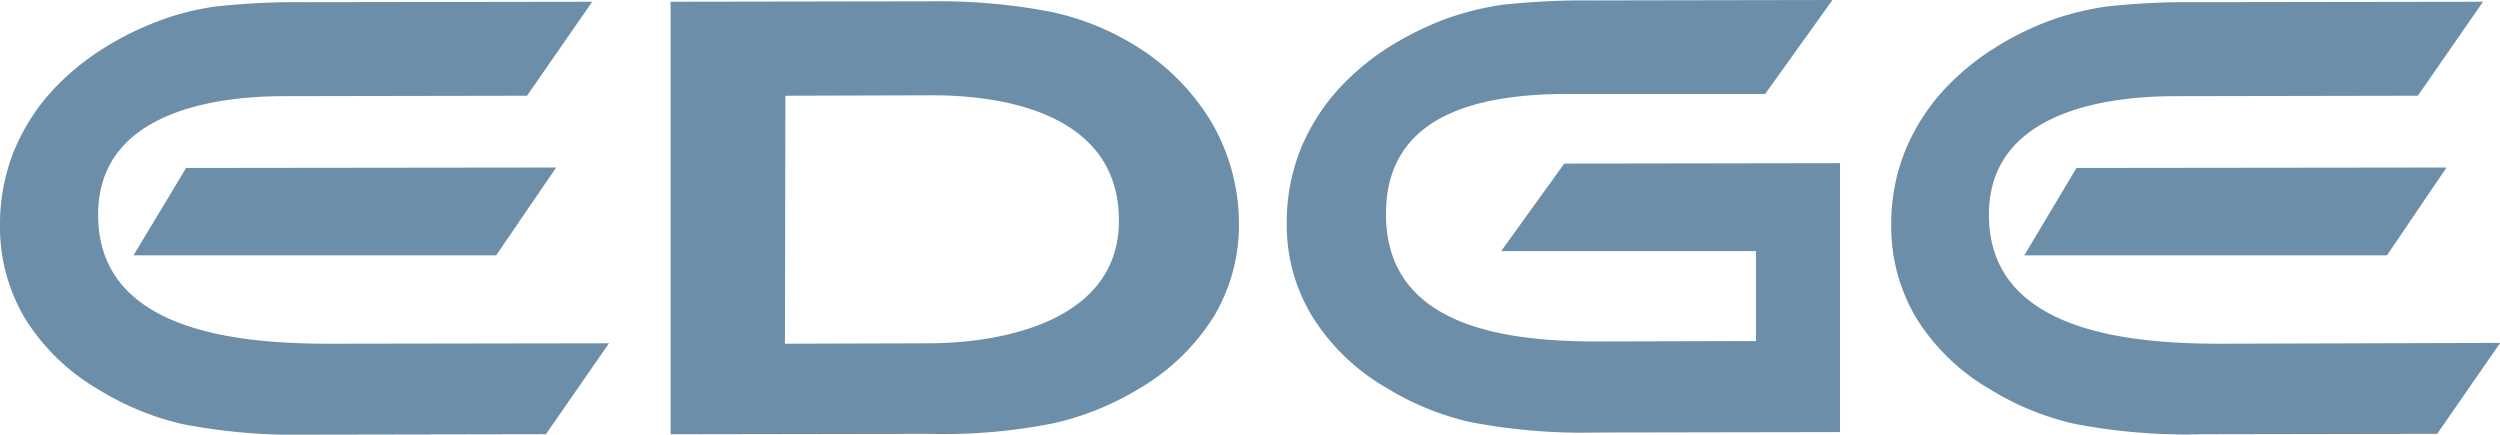 <svg xmlns="http://www.w3.org/2000/svg" fill="#6d8ea8" height="26" viewBox="0 0 149.545 26" width="149.545"><path d="m56.093 46.454 3.59-5.254-22.136.026-3.147 5.228z" transform="translate(-26.415 -31.179)"></path><path d="m23.443 23.557c-5.046 0-13.578-.573-13.864-7.339-.287-6.218 6.321-7.47 11.132-7.47l14.514-.026 3.9-5.622-17.089.026a45.434 45.434 0 0 0 -5.436.26 15.665 15.665 0 0 0 -3.459.885 18.084 18.084 0 0 0 -3.328 1.666 15.058 15.058 0 0 0 -2.706 2.186 12.267 12.267 0 0 0 -2.549 3.852 11.724 11.724 0 0 0 -.858 4.476 10.685 10.685 0 0 0 1.483 5.57 12.6 12.6 0 0 0 4.4 4.268 16.576 16.576 0 0 0 5.072 2.082 35.459 35.459 0 0 0 7.6.625l14.1-.026 3.772-5.439z" transform="translate(-3.7 -2.996)"></path><path d="m190.158 10.235a13.594 13.594 0 0 0 -4.682-4.659 15.762 15.762 0 0 0 -5.076-1.976 35.665 35.665 0 0 0 -6.971-.6l-15.629.026v25.874l15.5-.026a33.319 33.319 0 0 0 7.491-.651 17.2 17.2 0 0 0 5.124-2.108 12.887 12.887 0 0 0 4.4-4.294 10.659 10.659 0 0 0 1.483-5.544 12.072 12.072 0 0 0 -1.639-6.038zm-16.933 13.222-8.584.026.026-14.835 8.766-.026c4.994 0 11.263 1.431 11.185 7.6-.078 5.96-7.075 7.235-11.393 7.235z" transform="translate(-117.687 -2.922)"></path><path d="m316 12.486-3.772 5.231h15.243v5.383l-9.52.026c-5.358 0-12.511-.833-12.615-7.469-.1-6.142 5.592-7.339 10.925-7.339h11.757l4.026-5.618-14.306.026a45.432 45.432 0 0 0 -5.436.26 17.446 17.446 0 0 0 -3.434.859 19.207 19.207 0 0 0 -3.355 1.666 15.063 15.063 0 0 0 -2.706 2.189 12.268 12.268 0 0 0 -2.549 3.852 11.723 11.723 0 0 0 -.858 4.476 10.466 10.466 0 0 0 1.509 5.57 12.6 12.6 0 0 0 4.4 4.268 16.576 16.576 0 0 0 5.072 2.082 35.626 35.626 0 0 0 7.6.625l14.514-.026v-16.087z" transform="translate(-222.429 -2.7)"></path><path d="m490.593 46.454 3.564-5.254-22.136.026-3.121 5.228z" transform="translate(-347.811 -31.179)"></path><path d="m458.017 23.557c-5.046 0-13.578-.573-13.864-7.339-.286-6.22 6.321-7.469 11.133-7.469l14.514-.027 3.9-5.622-17.09.026a45.432 45.432 0 0 0 -5.436.26 17.444 17.444 0 0 0 -3.433.859 18.084 18.084 0 0 0 -3.33 1.666 15.063 15.063 0 0 0 -2.703 2.189 12.268 12.268 0 0 0 -2.549 3.852 11.725 11.725 0 0 0 -.858 4.476 10.686 10.686 0 0 0 1.483 5.57 12.6 12.6 0 0 0 4.4 4.268 16.577 16.577 0 0 0 5.072 2.082 35.459 35.459 0 0 0 7.6.625l14.1-.026 3.772-5.439z" transform="translate(-325.17 -2.996)"></path></svg>